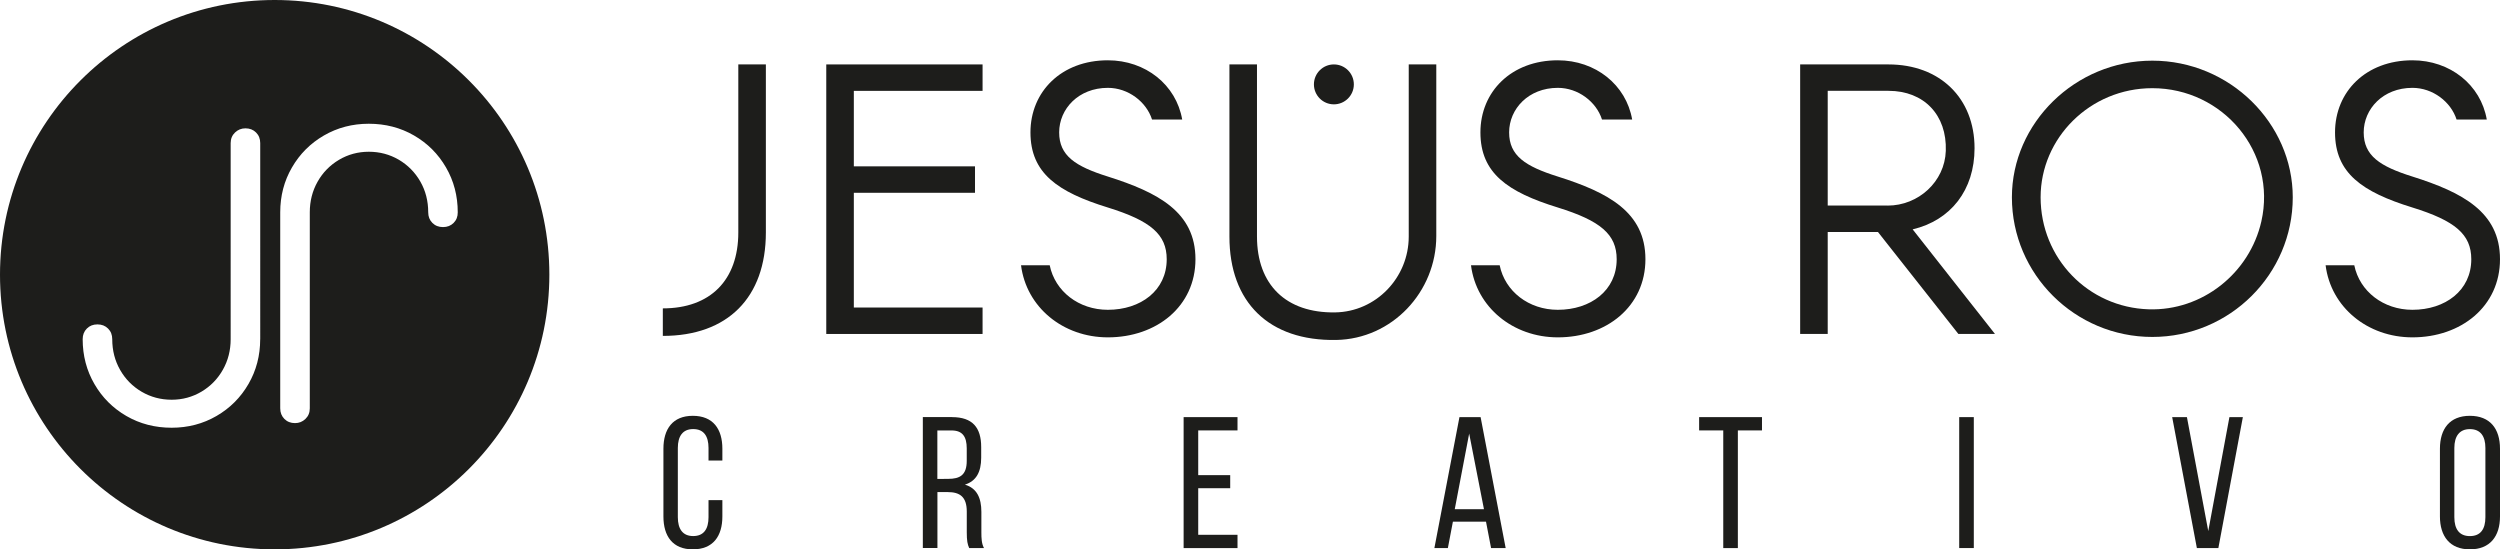 <?xml version="1.0" encoding="UTF-8"?> <svg xmlns="http://www.w3.org/2000/svg" xmlns:xlink="http://www.w3.org/1999/xlink" version="1.1" id="Capa_1" x="0px" y="0px" viewBox="0 0 671.33 147.53" style="enable-background:new 0 0 671.33 147.53;" xml:space="preserve"> <style type="text/css"> .st0{clip-path:url(#SVGID_2_);fill:#1D1D1B;} </style> <g> <defs> <rect id="SVGID_1_" width="671.33" height="147.53"></rect> </defs> <clipPath id="SVGID_2_"> <use xlink:href="#SVGID_1_" style="overflow:visible;"></use> </clipPath> <path class="st0" d="M193.98,120.5v3.16h-3.72v-3.37c0-3.16-1.26-5.07-4.12-5.07c-2.81,0-4.12,1.91-4.12,5.07v18.59 c0,3.17,1.31,5.07,4.12,5.07c2.86,0,4.12-1.91,4.12-5.07v-4.57h3.72v4.37c0,5.32-2.51,8.84-7.94,8.84c-5.38,0-7.89-3.51-7.89-8.84 V120.5c0-5.32,2.51-8.84,7.89-8.84C191.47,111.66,193.98,115.18,193.98,120.5"></path> <path class="st0" d="M255.64,112.01c5.52,0,7.84,2.81,7.84,8.04v2.86c0,3.87-1.36,6.28-4.37,7.23c3.21,0.95,4.42,3.57,4.42,7.33 v5.48c0,1.56,0.05,3.01,0.7,4.22h-3.97c-0.45-1.01-0.65-1.91-0.65-4.27v-5.53c0-3.97-1.86-5.23-5.12-5.23h-2.76v15.02h-3.92v-35.16 H255.64z M254.63,128.59c3.11,0,4.97-1,4.97-4.82v-3.36c0-3.17-1.15-4.82-4.07-4.82h-3.82v13.01H254.63z"></path> <polygon class="st0" points="330.35,127.59 330.35,131.1 321.76,131.1 321.76,143.61 332.31,143.61 332.31,147.18 317.84,147.18 317.84,112.01 332.31,112.01 332.31,115.58 321.76,115.58 321.76,127.59 "></polygon> <path class="st0" d="M390.15,140.09l-1.35,7.08h-3.62l6.73-35.16h5.68l6.73,35.16h-3.92l-1.36-7.08H390.15z M390.65,136.73h7.84 l-3.97-20.3L390.65,136.73z"></path> <polygon class="st0" points="462.75,147.18 462.75,115.58 456.27,115.58 456.27,112.01 473.15,112.01 473.15,115.58 466.67,115.58 466.67,147.18 "></polygon> <rect x="526.11" y="112.01" class="st0" width="3.92" height="35.16"></rect> <polygon class="st0" points="587.26,112.01 592.99,142.61 598.67,112.01 602.28,112.01 595.7,147.18 589.93,147.18 583.3,112.01 "></polygon> <path class="st0" d="M655.2,120.5c0-5.38,2.66-8.84,8.04-8.84c5.42,0,8.09,3.47,8.09,8.84v18.18c0,5.32-2.66,8.84-8.09,8.84 c-5.38,0-8.04-3.52-8.04-8.84V120.5z M659.07,138.89c0,3.22,1.36,5.07,4.17,5.07c2.86,0,4.17-1.86,4.17-5.07V120.3 c0-3.16-1.31-5.07-4.17-5.07c-2.81,0-4.17,1.91-4.17,5.07V138.89z"></path> <path class="st0" d="M177.99,82.81c12.77,0,20.27-7.6,20.27-20.38V17.3h7.4v45.13c0,17.44-10.24,27.77-27.67,27.77V82.81z"></path> <polygon class="st0" points="221.88,17.3 263.85,17.3 263.85,24.4 229.28,24.4 229.28,44.67 261.82,44.67 261.82,51.77 229.28,51.77 229.28,82.58 263.85,82.58 263.85,89.68 221.88,89.68 "></polygon> <path class="st0" d="M309.36,32.1c-1.52-4.76-6.39-8.51-11.86-8.51c-7.91,0-13.08,5.68-13.08,11.96c0,6.28,4.36,9.12,13.08,11.86 c13.48,4.26,23.52,9.53,23.52,22.2c0,12.67-10.44,20.98-23.52,20.98c-12.06,0-21.9-8.11-23.32-19.36h7.7 c1.42,7,7.8,11.96,15.61,11.96c8.82,0,15.81-5.17,15.81-13.58c0-6.69-4.36-10.34-15.81-13.89c-13.48-4.16-20.78-9.22-20.78-20.17 c0-10.95,8.31-19.36,20.78-19.36c10.14,0,18.35,6.59,19.97,15.91H309.36z"></path> <path class="st0" d="M330.14,63.52V17.3h7.4v46.22c0,12.94,7.8,20.57,20.98,20.37c11.01-0.17,19.77-9.35,19.77-20.37V17.3h7.4 v46.07c0,15.03-11.88,27.67-26.9,27.92C340.78,91.6,330.14,81.21,330.14,63.52"></path> <path class="st0" d="M430.19,32.1c-1.52-4.76-6.39-8.51-11.86-8.51c-7.91,0-13.08,5.68-13.08,11.96c0,6.28,4.36,9.12,13.08,11.86 c13.48,4.26,23.52,9.53,23.52,22.2c0,12.67-10.44,20.98-23.52,20.98c-12.06,0-21.9-8.11-23.32-19.36h7.7 c1.42,7,7.8,11.96,15.61,11.96c8.82,0,15.81-5.17,15.81-13.58c0-6.69-4.36-10.34-15.81-13.89c-13.48-4.16-20.78-9.22-20.78-20.17 c0-10.95,8.31-19.36,20.78-19.36c10.14,0,18.35,6.59,19.97,15.91H430.19z"></path> <path class="st0" d="M483.4,17.3h23.72c13.78,0,23.11,9.02,23.11,22.5c0,11.25-6.39,19.36-16.62,21.79l22.1,28.08h-9.83 l-21.59-27.37H490.8v27.37h-7.4V17.3z M506.88,55.21c8.27,0,15.35-6.42,15.63-14.69c0.33-9.62-5.83-16.13-15.39-16.13H490.8v30.81 H506.88z"></path> <path class="st0" d="M615.68,52.98c0,20.68-16.93,37.5-37.71,37.5c-20.78,0-37.71-16.83-37.71-37.5 c0-19.87,16.93-36.69,37.71-36.69C598.75,16.29,615.68,33.11,615.68,52.98 M607.24,59.48c4.23-18.59-10.3-35.8-29.27-35.8 c-16.72,0-30,13.38-30,29.29c0,16.41,12.78,29.59,29.05,30.09C591.32,83.51,604.06,73.43,607.24,59.48"></path> <path class="st0" d="M659.67,32.1c-1.52-4.76-6.39-8.51-11.86-8.51c-7.91,0-13.08,5.68-13.08,11.96c0,6.28,4.36,9.12,13.08,11.86 c13.48,4.26,23.52,9.53,23.52,22.2c0,12.67-10.44,20.98-23.52,20.98c-12.06,0-21.9-8.11-23.31-19.36h7.7 c1.42,7,7.81,11.96,15.61,11.96c8.82,0,15.81-5.17,15.81-13.58c0-6.69-4.36-10.34-15.81-13.89c-13.48-4.16-20.78-9.22-20.78-20.17 c0-10.95,8.31-19.36,20.78-19.36c10.14,0,18.35,6.59,19.97,15.91H659.67z"></path> <path class="st0" d="M363.55,22.66c0,2.96-2.4,5.36-5.36,5.36s-5.36-2.4-5.36-5.36c0-2.96,2.4-5.36,5.36-5.36 S363.55,19.7,363.55,22.66"></path> <path class="st0" d="M73.76,0C33.03,0,0,33.03,0,73.76c0,40.74,33.03,73.76,73.76,73.76s73.76-33.02,73.76-73.76 C147.53,33.03,114.5,0,73.76,0 M69.87,91.08c0,4.4-1.05,8.42-3.15,12.04c-2.1,3.63-4.96,6.49-8.59,8.59 c-3.63,2.1-7.64,3.15-12.04,3.15c-4.47,0-8.52-1.05-12.15-3.15c-3.63-2.1-6.49-4.96-8.59-8.59c-2.1-3.62-3.15-7.64-3.15-12.04 c0-1.15,0.37-2.1,1.12-2.85c0.74-0.75,1.69-1.12,2.85-1.12c1.15,0,2.1,0.37,2.85,1.12c0.75,0.75,1.12,1.69,1.12,2.85 c0,3.05,0.71,5.81,2.13,8.28c1.42,2.48,3.35,4.42,5.79,5.85c2.44,1.42,5.11,2.13,8.03,2.13c2.91,0,5.59-0.73,8.03-2.18 c2.44-1.46,4.35-3.42,5.74-5.9c1.39-2.47,2.08-5.2,2.08-8.18V38.43c0-1.15,0.39-2.1,1.17-2.85c0.78-0.74,1.71-1.12,2.8-1.12 c1.15,0,2.1,0.37,2.85,1.12c0.75,0.75,1.12,1.69,1.12,2.85V91.08z M121.81,59.86c-0.75,0.75-1.69,1.12-2.85,1.12 c-1.15,0-2.1-0.37-2.85-1.12c-0.75-0.75-1.12-1.69-1.12-2.85c0-3.05-0.71-5.81-2.13-8.28c-1.42-2.47-3.36-4.42-5.79-5.85 c-2.44-1.42-5.12-2.13-8.03-2.13c-2.91,0-5.59,0.73-8.03,2.18c-2.44,1.46-4.35,3.42-5.74,5.89c-1.39,2.47-2.08,5.2-2.08,8.18v52.65 c0,1.15-0.39,2.1-1.17,2.85c-0.78,0.75-1.71,1.12-2.8,1.12c-1.15,0-2.1-0.37-2.85-1.12c-0.74-0.75-1.12-1.69-1.12-2.85V57.01 c0-4.41,1.05-8.42,3.15-12.04c2.1-3.63,4.96-6.49,8.59-8.59c3.63-2.1,7.64-3.15,12.04-3.15c4.47,0,8.52,1.05,12.15,3.15 c3.63,2.1,6.49,4.96,8.59,8.59c2.1,3.62,3.15,7.64,3.15,12.04C122.93,58.17,122.56,59.11,121.81,59.86"></path> </g> </svg> 